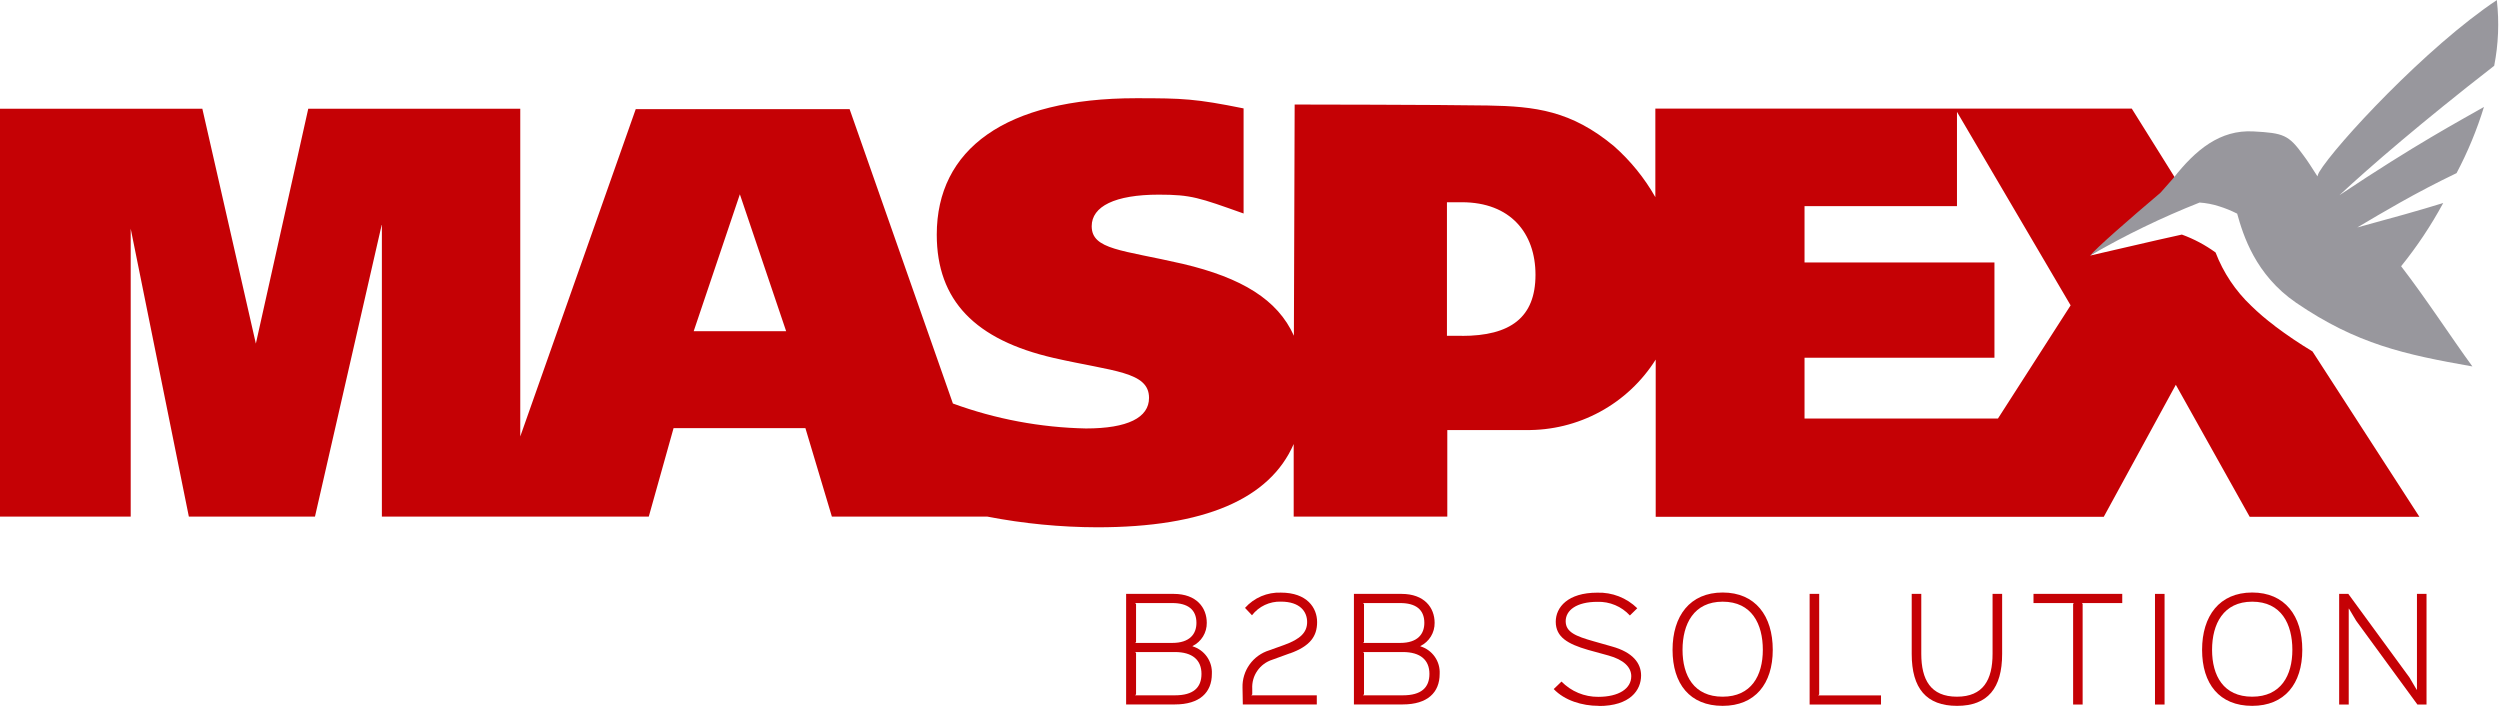 <svg width="491" height="139" viewBox="0 0 491 139" fill="none" xmlns="http://www.w3.org/2000/svg">
<g clip-path="url(#clip0)">
<path d="M446.7 63.95C445.094 62.758 443.57 61.458 442.14 60.06C439.054 57.137 436.662 53.559 435.14 49.59C433.109 48.113 430.88 46.928 428.52 46.07C422.24 47.44 415.52 49.07 410.52 50.19C412.52 48.76 426.52 38.9 428.68 37.33L418.68 21.33H418.61H325.11V38.72C322.977 34.962 320.236 31.583 317 28.72C308.6 21.72 301.51 20.88 292.17 20.72C282.83 20.56 254.27 20.53 254.27 20.53L254.12 65.94C250.93 58.83 243.87 54.56 232.34 51.83C220.39 49.07 214.41 49.07 214.41 44.42C214.41 40.55 218.95 38.23 227.58 38.23C234 38.23 235.5 38.83 244.24 41.93V21.29C234.82 19.39 232.34 19.29 223.16 19.29C197.37 19.29 183.98 29.36 183.98 46.08C183.98 59.02 191.52 66.76 206.98 70.31C218.6 72.96 225.67 72.96 225.67 78.15C225.67 82.02 221.48 84.15 213.28 84.15C204.359 83.97 195.53 82.314 187.15 79.25L166.86 21.43H124.86L102.18 85.72V21.36H60.54L50.25 67.48L39.74 21.36H0V101.46H25.67V44.91L37.09 101.46H61.86L75 44V101.46H127.42L132.29 84.08H158.18L163.38 101.46H193.9C201.028 102.839 208.27 103.542 215.53 103.56C236.53 103.56 249.38 98.01 254.08 87.21V101.46H284.25V84.46H299.64C304.727 84.54 309.749 83.309 314.222 80.885C318.696 78.461 322.469 74.926 325.18 70.62V101.5H413.18L427.33 75.57L441.84 101.5H475.17L454.17 69.02C451.615 67.484 449.141 65.814 446.76 64.02L446.7 63.95ZM136.24 65.05L145.31 38.16L154.4 65.05H136.24ZM287.11 65.95H284.18V39.72H287.11C296.65 39.72 301.57 45.78 301.57 53.97C301.57 62.36 296.65 65.97 287.11 65.97V65.95ZM392.41 82.2H354.41V70.26H391.71V51.55H354.41V40.49H384.35V21.97L406.67 59.97L392.39 82.21L392.41 82.2Z" fill="#C50105"/>
<path d="M490.41 0C476.6 9.17 458.61 28.56 455.47 33.82C455.325 34.077 455.217 34.353 455.15 34.64C454.07 32.95 453.15 31.49 452.38 30.49C449.5 26.49 448.51 26.13 442.57 25.81C436.02 25.45 431.22 29.41 426.83 35.01C425.9 36.09 425.05 37.01 424.31 37.86C418.31 42.94 411.71 48.69 410.51 50.19C417.404 46.19 424.587 42.71 432 39.78C433.295 39.868 434.574 40.113 435.81 40.51C437.039 40.891 438.233 41.376 439.38 41.96C440.55 46.16 442.94 53.96 450.96 59.46C462.86 67.59 472.28 69.63 485.58 71.97C481.42 66.28 476.58 58.78 471.58 52.29C474.712 48.412 477.48 44.255 479.85 39.87C475.23 41.3 469.94 42.78 462.97 44.67C468.14 41.62 474.22 37.96 482.47 34C484.667 29.845 486.469 25.493 487.85 21C482.85 23.87 474.51 28.29 459.46 38.34C465.46 32.75 475.75 23.88 489.86 12.92C490.691 8.682 490.866 4.341 490.38 0.05L490.41 0Z" fill="#98979D"/>
<path d="M230.77 138.36H221.17V116.64H230.52C235 116.64 237.01 119.35 237.01 122.33C237.022 123.275 236.767 124.203 236.273 125.009C235.779 125.814 235.067 126.463 234.22 126.88V126.94C235.366 127.288 236.362 128.009 237.05 128.99C237.737 129.971 238.075 131.154 238.01 132.35C238.01 136 235.62 138.35 230.77 138.35V138.36ZM230.23 118.44H222.94L223.12 118.65V126.11L222.94 126.27H230.23C233.63 126.27 234.98 124.55 234.98 122.33C234.98 119.7 233.26 118.44 230.23 118.44ZM230.74 128.06H222.94L223.12 128.25V136.35L222.94 136.56H230.77C234.36 136.56 235.97 135.06 235.97 132.35C235.97 129.64 234.22 128.06 230.74 128.06V128.06Z" fill="#C50105"/>
<path d="M253.34 128.31L249.88 129.57C248.683 129.95 247.646 130.717 246.933 131.751C246.219 132.784 245.87 134.026 245.94 135.28C245.94 135.44 245.94 136.22 245.94 136.38L245.75 136.56H258.62V138.36H244.09L244.03 135.04C243.985 133.412 244.475 131.815 245.425 130.493C246.375 129.171 247.733 128.197 249.29 127.72L252.21 126.67C255.4 125.52 256.72 124.2 256.72 122.16C256.72 120.12 255.32 118.16 251.57 118.16C250.479 118.126 249.395 118.352 248.408 118.817C247.421 119.283 246.558 119.976 245.89 120.84L244.52 119.39C245.402 118.402 246.491 117.621 247.71 117.102C248.928 116.584 250.246 116.341 251.57 116.39C256.72 116.39 258.68 119.39 258.68 122.18C258.68 124.97 257.31 126.9 253.34 128.33V128.31Z" fill="#C50105"/>
<path d="M275.51 138.36H265.91V116.64H275.27C279.75 116.64 281.76 119.35 281.76 122.33C281.772 123.275 281.517 124.203 281.023 125.009C280.529 125.814 279.817 126.463 278.97 126.88V126.94C280.115 127.288 281.11 128.01 281.796 128.991C282.481 129.972 282.817 131.155 282.75 132.35C282.75 136 280.37 138.35 275.51 138.35V138.36ZM275 118.44H267.7L267.89 118.65V126.11L267.7 126.27H275C278.4 126.27 279.74 124.55 279.74 122.33C279.74 119.7 278.03 118.44 275 118.44ZM275.51 128.06H267.7L267.89 128.25V136.35L267.7 136.56H275.53C279.13 136.56 280.74 135.06 280.74 132.35C280.74 129.64 278.99 128.06 275.51 128.06V128.06Z" fill="#C50105"/>
<path d="M314 138.63C310.7 138.63 307.27 137.56 305.15 135.33L306.68 133.86C307.619 134.818 308.741 135.578 309.98 136.093C311.219 136.608 312.548 136.869 313.89 136.86C317.94 136.86 320.38 135.25 320.38 132.81C320.38 131.04 318.91 129.57 315.9 128.74L311.9 127.64C307.9 126.48 305.55 125.12 305.55 122.11C305.55 119.27 307.91 116.4 313.7 116.4C315.149 116.353 316.592 116.6 317.943 117.126C319.294 117.652 320.524 118.446 321.56 119.46L320.11 120.88C319.301 120.001 318.313 119.307 317.212 118.844C316.111 118.382 314.923 118.162 313.73 118.2C309.62 118.2 307.5 119.86 307.5 122.01C307.5 124.16 309.5 124.96 313 125.95C313.48 126.08 316 126.81 316.52 126.95C320.72 128.1 322.31 130.28 322.31 132.66C322.31 135.53 320.19 138.66 313.97 138.66L314 138.63Z" fill="#C50105"/>
<path d="M338.33 138.63C331.87 138.63 328.49 134.29 328.49 127.63C328.49 120.97 331.9 116.37 338.33 116.37C344.76 116.37 348.17 120.96 348.17 127.63C348.17 134.3 344.69 138.63 338.33 138.63ZM338.33 118.17C332.67 118.17 330.45 122.54 330.45 127.63C330.45 132.72 332.7 136.83 338.33 136.83C343.96 136.83 346.22 132.68 346.22 127.63C346.22 122.58 344.07 118.17 338.33 118.17Z" fill="#C50105"/>
<path d="M369.43 138.37H355.41V116.64H357.29V136.38L357.1 136.57H369.43V138.37Z" fill="#C50105"/>
<path d="M393.22 128.44C393.22 135.14 390.4 138.63 384.37 138.63C378.34 138.63 375.46 135.2 375.46 128.44V116.64H377.34V128.41C377.34 133.48 379.17 136.83 384.34 136.83C389.51 136.83 391.34 133.51 391.34 128.41V116.64H393.22V128.44Z" fill="#C50105"/>
<path d="M416.81 118.44H408.9L409.03 118.63V138.37H407.16V118.63L407.29 118.44H399.38V116.64H416.81V118.44Z" fill="#C50105"/>
<path d="M425.12 138.37H423.24V116.64H425.12V138.37Z" fill="#C50105"/>
<path d="M442.33 138.63C435.87 138.63 432.49 134.29 432.49 127.63C432.49 120.97 435.9 116.37 442.33 116.37C448.76 116.37 452.17 120.96 452.17 127.63C452.17 134.3 448.69 138.63 442.33 138.63ZM442.33 118.17C436.68 118.17 434.45 122.54 434.45 127.63C434.45 132.72 436.7 136.83 442.33 136.83C447.96 136.83 450.22 132.68 450.22 127.63C450.22 122.58 448.07 118.17 442.33 118.17Z" fill="#C50105"/>
<path d="M476.57 138.37H474.78L462.76 121.93L461.34 119.54H461.29V138.37H459.41V116.64H461.21L473.22 133.06L474.64 135.47H474.69V116.64H476.57V138.37Z" fill="#C50105"/>
</g>
<defs>
<clipPath id="clip0">
<rect width="490.69" height="138.64" fill="white"/>
</clipPath>
</defs>
</svg>
